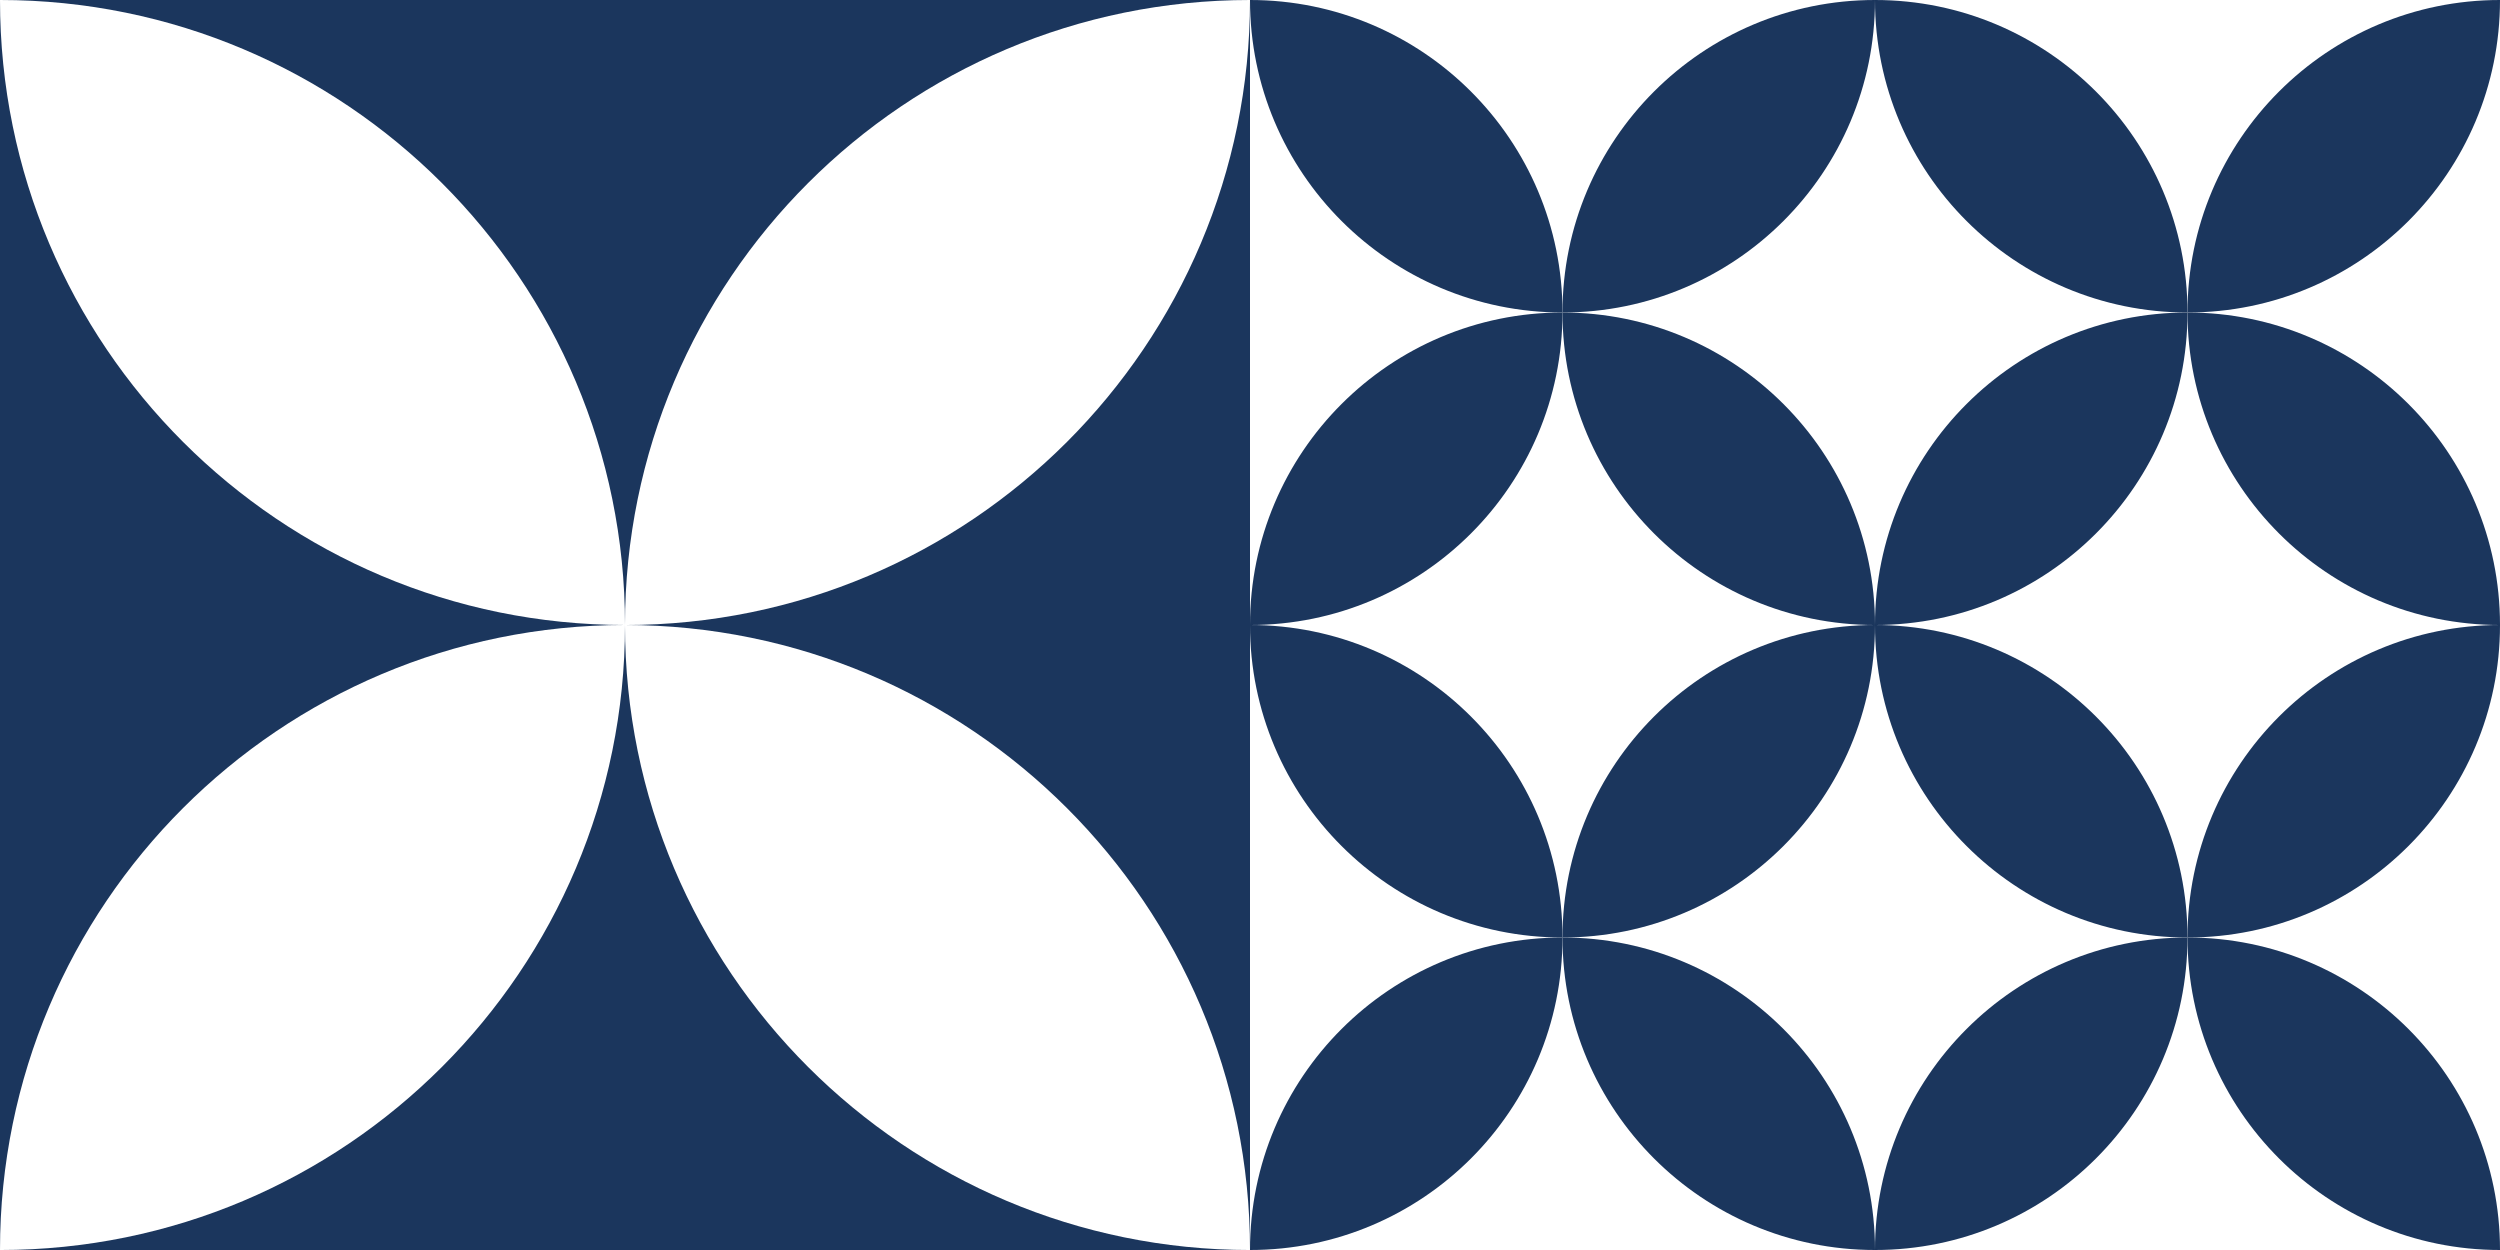 <?xml version="1.0" encoding="UTF-8"?>
<svg id="Layer_1" data-name="Layer 1" xmlns="http://www.w3.org/2000/svg" width="150.062" height="75.031" viewBox="0 0 150.062 75.031">
  <g>
    <g>
      <path d="M112.546,0c0,10.36,8.398,18.758,18.758,18.758,0-10.36-8.398-18.758-18.758-18.758Z" style="fill: #1b365d; fill-rule: evenodd; stroke-width: 0px;"/>
      <path d="M112.546,37.516c0-10.36,8.398-18.758,18.758-18.758,0,10.359-8.398,18.758-18.758,18.758Z" style="fill: #1b365d; fill-rule: evenodd; stroke-width: 0px;"/>
      <path d="M150.062,0c0,10.36-8.398,18.758-18.758,18.758,0-10.36,8.398-18.758,18.758-18.758Z" style="fill: #1b365d; fill-rule: evenodd; stroke-width: 0px;"/>
      <path d="M150.062,37.516c0-10.36-8.398-18.758-18.758-18.758,0,10.359,8.398,18.758,18.758,18.758Z" style="fill: #1b365d; fill-rule: evenodd; stroke-width: 0px;"/>
    </g>
    <g>
      <path d="M112.546,37.516c0,10.36,8.398,18.758,18.758,18.758,0-10.36-8.398-18.758-18.758-18.758Z" style="fill: #1b365d; fill-rule: evenodd; stroke-width: 0px;"/>
      <path d="M112.546,75.031c0-10.36,8.398-18.758,18.758-18.758,0,10.36-8.398,18.758-18.758,18.758Z" style="fill: #1b365d; fill-rule: evenodd; stroke-width: 0px;"/>
      <path d="M150.062,37.516c0,10.36-8.398,18.758-18.758,18.758,0-10.36,8.398-18.758,18.758-18.758Z" style="fill: #1b365d; fill-rule: evenodd; stroke-width: 0px;"/>
      <path d="M150.062,75.031c0-10.36-8.398-18.758-18.758-18.758,0,10.36,8.398,18.758,18.758,18.758Z" style="fill: #1b365d; fill-rule: evenodd; stroke-width: 0px;"/>
    </g>
    <g>
      <path d="M75.031,37.516c0,10.36,8.398,18.758,18.758,18.758,0-10.36-8.398-18.758-18.758-18.758Z" style="fill: #1b365d; fill-rule: evenodd; stroke-width: 0px;"/>
      <path d="M75.031,75.031c0-10.36,8.398-18.758,18.758-18.758,0,10.36-8.398,18.758-18.758,18.758Z" style="fill: #1b365d; fill-rule: evenodd; stroke-width: 0px;"/>
      <path d="M112.546,37.516c0,10.36-8.398,18.758-18.758,18.758,0-10.36,8.398-18.758,18.758-18.758Z" style="fill: #1b365d; fill-rule: evenodd; stroke-width: 0px;"/>
      <path d="M112.546,75.031c0-10.36-8.398-18.758-18.758-18.758,0,10.36,8.398,18.758,18.758,18.758Z" style="fill: #1b365d; fill-rule: evenodd; stroke-width: 0px;"/>
    </g>
    <g>
      <path d="M75.031,0c0,10.36,8.398,18.758,18.758,18.758,0-10.36-8.398-18.758-18.758-18.758Z" style="fill: #1b365d; fill-rule: evenodd; stroke-width: 0px;"/>
      <path d="M75.031,37.516c0-10.36,8.398-18.758,18.758-18.758,0,10.359-8.398,18.758-18.758,18.758Z" style="fill: #1b365d; fill-rule: evenodd; stroke-width: 0px;"/>
      <path d="M112.546,0c0,10.36-8.398,18.758-18.758,18.758,0-10.36,8.398-18.758,18.758-18.758Z" style="fill: #1b365d; fill-rule: evenodd; stroke-width: 0px;"/>
      <path d="M112.546,37.516c0-10.36-8.398-18.758-18.758-18.758,0,10.359,8.398,18.758,18.758,18.758Z" style="fill: #1b365d; fill-rule: evenodd; stroke-width: 0px;"/>
    </g>
  </g>
  <g>
    <path d="M0,75.031c0-20.719,16.796-37.516,37.515-37.516C16.796,37.516,0,20.72,0,0l0,75.031Z" style="fill: #1b365d; fill-rule: evenodd; stroke-width: 0px;"/>
    <path d="M37.515,37.516c0,20.719-16.796,37.516-37.515,37.516l75.031-0c-20.719,0-37.515-16.796-37.516-37.516Z" style="fill: #1b365d; fill-rule: evenodd; stroke-width: 0px;"/>
    <path d="M37.515,37.516c20.719,0,37.515,16.796,37.516,37.516l-0-75.031c0,20.719-16.796,37.516-37.515,37.516Z" style="fill: #1b365d; fill-rule: evenodd; stroke-width: 0px;"/>
    <path d="M37.515,37.516C37.515,16.797,54.312 0,75.031 0L0,0c20.719,0,37.515,16.796,37.515,37.515Z" style="fill: #1b365d; fill-rule: evenodd; stroke-width: 0px;"/>
  </g>
</svg>